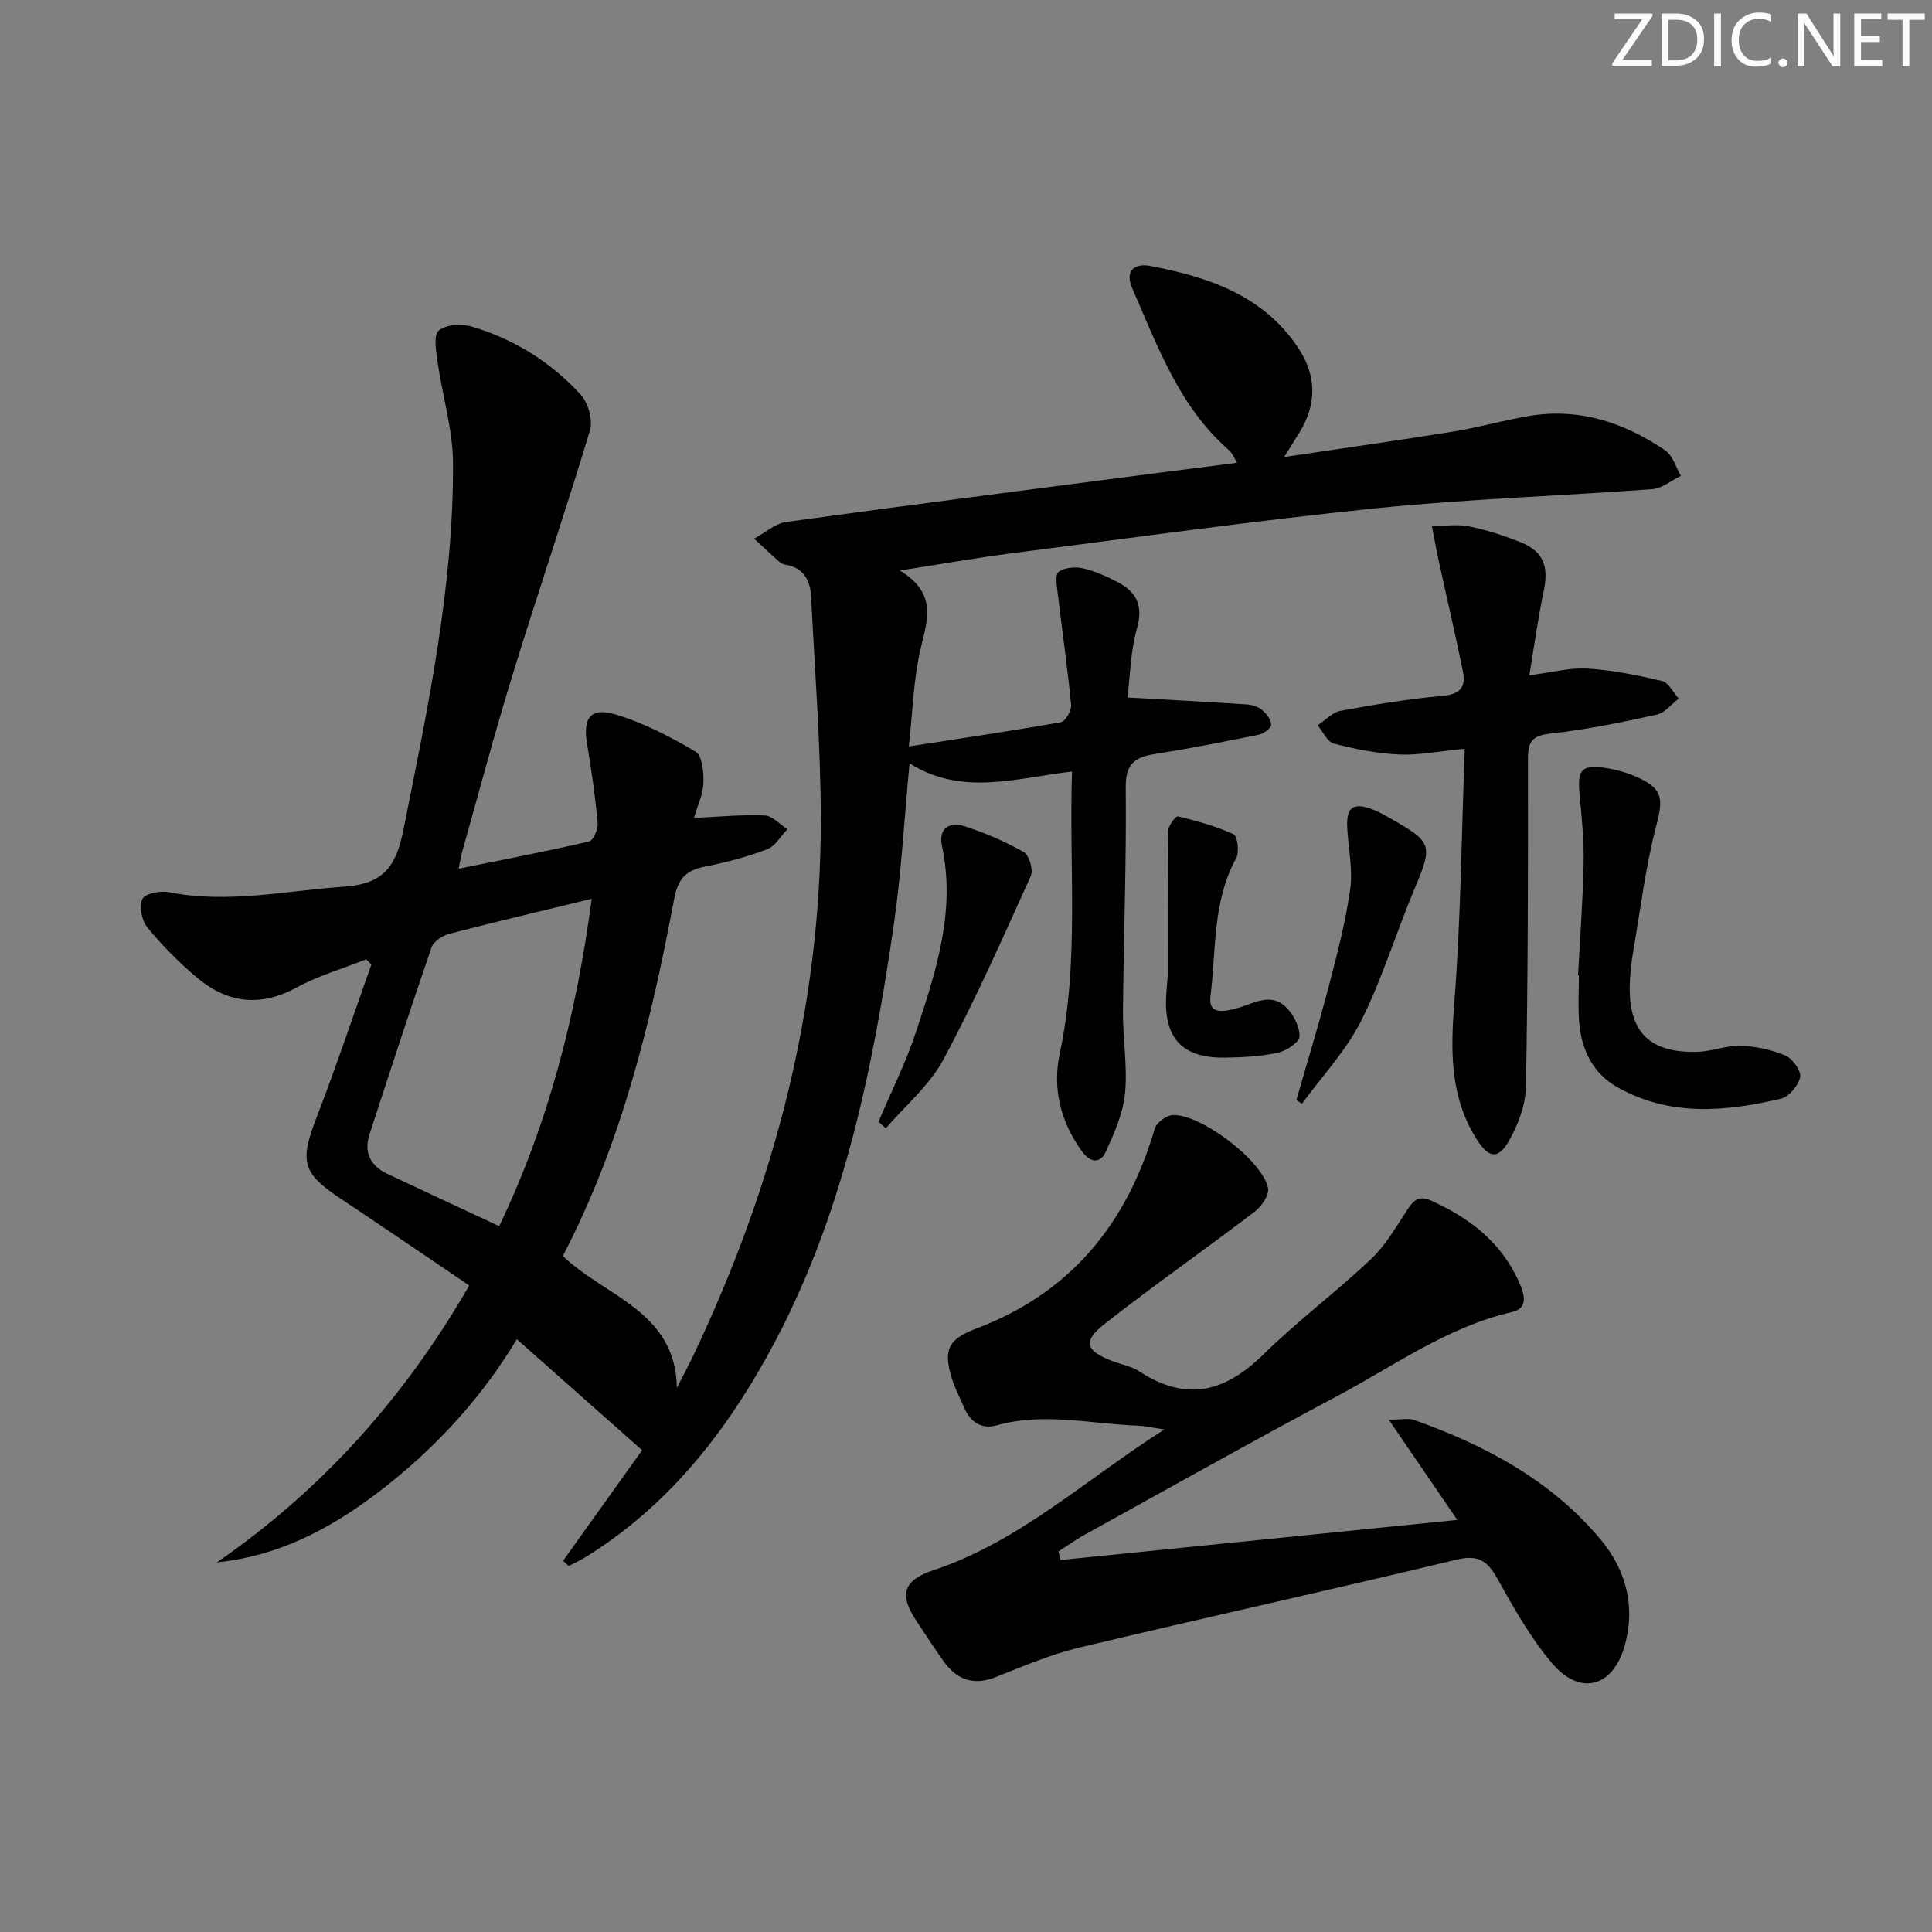 <svg enable-background="new 0 0 400 400" viewBox="0 0 400 400" xmlns="http://www.w3.org/2000/svg"><rect x="0" y="0" width="400" height="400" fill="#808080" stroke="none"/><g fill="#fafbfc"><path d="m342.2 3.2-6.3 9.2h6.1v1.2h-8.2v-.5l6.2-9.1h-5.7v-1.2h7.8v.4z"/><path d="m344 13.7v-10.9h3.1c1.6 0 3 .5 4.1 1.4 1.1 1 1.6 2.2 1.6 3.9s-.5 3-1.6 4-2.5 1.5-4.2 1.5h-3zm1.4-9.6v8.4h1.6c1.4 0 2.5-.4 3.2-1.1.8-.8 1.2-1.8 1.2-3.2s-.4-2.4-1.2-3.1-1.8-1-3.1-1z"/><path d="m356.3 2.8v10.9h-1.4v-10.9z"/><path d="m366.6 13.2c-.8.4-1.8.6-3 .6-1.6 0-2.8-.5-3.7-1.5s-1.4-2.3-1.4-3.9c0-1.7.5-3.2 1.6-4.2s2.4-1.6 4-1.6c1 0 1.9.1 2.6.4v1.5c-.8-.4-1.6-.6-2.6-.6-1.2 0-2.2.4-3 1.2s-1.1 1.9-1.1 3.3c0 1.3.4 2.3 1.1 3.1s1.6 1.1 2.8 1.1c1.1 0 2-.2 2.8-.7v1.3z"/><path d="m368.2 13c0-.3.1-.5.3-.6.2-.2.4-.3.6-.3.3 0 .5.1.7.3s.3.4.3.6-.1.5-.3.6c-.2.2-.4.3-.7.3s-.5-.1-.6-.3c-.2-.2-.3-.4-.3-.6z"/><path d="m381.1 13.7h-1.7l-5.5-8.4c-.2-.2-.3-.5-.4-.7 0 .2.1.8.1 1.5v7.6h-1.4v-10.9h1.8l5.3 8.3c.3.4.4.6.4.8 0-.3-.1-.8-.1-1.6v-7.5h1.4v10.9z"/><path d="m389.7 13.7h-5.8v-10.9h5.6v1.2h-4.2v3.5h3.9v1.2h-3.9v3.7h4.4z"/><path d="m398.4 4.1h-3.1v9.6h-1.4v-9.6h-3.1v-1.3h7.7v1.3z"/></g><path d="m44.91 323.47c21.83-15.08 38.9-34.18 52.24-57.32-8.91-6.03-17.68-12.03-26.52-17.91-8.1-5.38-8.63-7.72-5.06-16.96 4.03-10.43 7.57-21.05 11.32-31.59-.36-.36-.72-.71-1.08-1.07-4.86 1.93-9.96 3.41-14.51 5.88-7.63 4.14-14.43 3.09-20.71-2.25-3.65-3.1-7.08-6.56-10.1-10.26-1.15-1.41-1.73-4.37-1-5.87.54-1.13 3.72-1.75 5.49-1.4 12.2 2.42 24.12-.31 36.19-1.13 8.42-.57 10.87-4.38 12.36-11.83 5.02-25.09 10.38-50.14 10.26-75.86-.04-7.02-2.21-14.01-3.21-21.04-.31-2.18-.85-5.47.26-6.42 1.48-1.26 4.71-1.45 6.81-.83 8.77 2.59 16.42 7.37 22.58 14.1 1.55 1.7 2.56 5.26 1.92 7.39-5.07 16.83-10.75 33.48-15.93 50.29-3.76 12.21-7.04 24.58-10.51 36.88-.26.93-.4 1.89-.75 3.59 9.34-1.9 18.21-3.6 27.01-5.65.88-.2 1.89-2.57 1.77-3.84-.5-5.44-1.27-10.86-2.18-16.25-.92-5.48.66-7.76 5.91-6.19 5.78 1.73 11.32 4.6 16.54 7.69 1.39.82 1.7 4.3 1.62 6.52-.09 2.36-1.22 4.69-1.95 7.2 5.25-.24 9.95-.71 14.63-.51 1.61.07 3.15 1.85 4.72 2.85-1.39 1.43-2.52 3.53-4.21 4.16-4.17 1.58-8.54 2.73-12.91 3.59-3.91.77-5.54 2.48-6.33 6.69-4.8 25.48-10.89 50.61-23.05 73.91 8.68 8.42 23.35 11.36 23.61 27.32 1.13-2.23 2.31-4.43 3.39-6.68 16.63-34.95 26.37-71.62 26.41-110.48.01-15.55-1.24-31.11-2.01-46.66-.17-3.38-1.57-6.05-5.39-6.63-.47-.07-.95-.37-1.31-.69-1.72-1.53-3.4-3.11-5.1-4.68 2.22-1.19 4.33-3.15 6.67-3.47 25.16-3.47 50.36-6.69 75.55-9.97 5.76-.75 11.53-1.48 17.79-2.28-.68-1.08-1.01-2-1.65-2.56-10.34-8.99-14.78-21.49-20.05-33.5-1.69-3.85.58-5.28 3.71-4.69 11.95 2.28 23.26 6 30.54 16.82 3.91 5.8 4.01 11.75.31 17.73-.85 1.38-1.72 2.75-3.13 5.01 12.31-1.84 23.71-3.44 35.08-5.28 5.23-.85 10.36-2.33 15.59-3.21 10.41-1.75 19.75 1.35 28.24 7.13 1.55 1.06 2.18 3.47 3.23 5.26-1.97.95-3.88 2.6-5.91 2.75-19.06 1.42-38.19 2.02-57.2 3.96-25.27 2.59-50.45 6.12-75.65 9.35-7.05.9-14.06 2.16-22.94 3.54 8.04 4.91 5.55 10.57 4.21 16.54-1.41 6.26-1.57 12.81-2.35 19.88 10.72-1.66 21.14-3.18 31.5-5.02.92-.16 2.21-2.44 2.09-3.62-.75-7.73-1.87-15.42-2.78-23.13-.18-1.49-.55-3.83.19-4.37 1.22-.89 3.38-1.09 4.97-.75 2.4.52 4.72 1.59 6.94 2.7 4.02 2.01 5.72 4.76 4.33 9.71-1.4 4.98-1.47 10.33-1.97 14.35 8.69.49 16.65.9 24.59 1.43 1.11.07 2.4.43 3.23 1.12.92.76 1.92 2.04 1.92 3.09 0 .72-1.57 1.86-2.6 2.07-7.15 1.46-14.31 2.86-21.52 4-4.14.65-6.04 2.04-5.99 6.88.16 15.47-.44 30.94-.57 46.41-.05 5.65.96 11.35.43 16.93-.39 4.12-2.21 8.21-3.95 12.05-1.21 2.65-3.32 2.32-5-.04-4.38-6.13-6.14-12.86-4.56-20.29 4.07-19.11 1.87-38.44 2.53-58.32-11.54 1.33-22.74 5.17-33.64-1.7-1.11 11.67-1.69 22.63-3.26 33.45-4.48 30.83-10.75 61.25-26 88.9-9.26 16.8-21.05 31.57-37.65 41.89-1.17.73-2.44 1.3-3.66 1.95-.39-.36-.77-.72-1.16-1.09 5.66-7.92 11.33-15.85 16.36-22.89-8.95-7.93-17.28-15.31-25.94-22.98-6.78 11.34-15.7 21.32-26.26 29.79-10.49 8.4-21.83 14.97-35.83 16.41zm58.44-69.61c10.4-21.72 16-44.17 19.16-67.77-10.22 2.48-19.89 4.75-29.51 7.25-1.4.36-3.23 1.58-3.66 2.82-4.42 12.84-8.62 25.75-12.83 38.66-1.23 3.76.16 6.54 3.67 8.2 7.49 3.55 15.01 7.03 23.17 10.84z" fill="#010102"/><path d="m219.59 322.98c27.11-2.74 54.21-5.48 82.13-8.3-4.68-6.84-9.07-13.26-14.19-20.75 2.79 0 4.14-.34 5.23.05 14.76 5.25 28.34 12.47 38.59 24.7 5.31 6.34 7.29 13.87 5.06 21.93-2.43 8.75-9.27 10.59-15.08 3.74-4.47-5.27-7.94-11.47-11.33-17.54-2.08-3.72-3.98-4.98-8.5-3.89-25.95 6.26-52.03 11.98-78 18.18-5.94 1.42-11.66 3.88-17.37 6.13-4.67 1.84-8.11.49-10.83-3.37-1.92-2.72-3.74-5.5-5.58-8.28-3.6-5.44-2.75-8.4 3.54-10.49 17.76-5.91 31.26-18.59 47.82-29.14-2.79-.41-4.16-.73-5.54-.78-9.71-.36-19.41-2.81-29.16-.07-3.14.88-5.48-.64-6.76-3.66-.85-1.98-1.88-3.91-2.52-5.96-1.84-5.89-.9-8.18 4.98-10.4 19.58-7.38 31.22-21.7 37-41.41.36-1.24 2.39-2.75 3.71-2.81 5.78-.27 18.54 9.37 19.74 15.1.3 1.41-1.33 3.81-2.73 4.88-10.28 7.84-20.89 15.25-31.07 23.23-4.67 3.66-3.99 5.64 1.67 7.76 1.86.7 3.94 1.07 5.56 2.14 9.52 6.25 17.56 4.33 25.44-3.39 7.12-6.98 15.15-13.02 22.42-19.86 2.96-2.79 5.1-6.5 7.36-9.96 1.32-2.02 2.35-3.43 5.11-2.19 8 3.6 14.57 8.66 18.22 16.89 1.05 2.37 2.04 5.38-1.42 6.17-13.43 3.09-24.43 11.14-36.26 17.43-17.62 9.37-35.01 19.16-52.48 28.81-1.8 1-3.48 2.23-5.21 3.35.14.59.3 1.17.45 1.76z" fill="#010102"/><path d="m303.26 155.02c-5.37.52-9.51 1.38-13.6 1.19-4.54-.21-9.1-1.12-13.51-2.26-1.35-.35-2.24-2.47-3.35-3.78 1.57-1.04 3.03-2.68 4.73-3 7.01-1.29 14.06-2.47 21.15-3.1 3.64-.32 4.85-1.85 4.21-5-1.57-7.74-3.38-15.42-5.06-23.14-.51-2.32-.91-4.67-1.36-7 2.55-.02 5.17-.44 7.62.04 3.56.7 7.07 1.86 10.47 3.18 4.99 1.95 6.17 5.01 5.03 10.34-1.16 5.45-1.9 10.98-2.96 17.32 4.71-.6 8.43-1.62 12.08-1.39 5.17.33 10.34 1.37 15.4 2.58 1.36.33 2.32 2.37 3.46 3.63-1.51 1.15-2.88 2.97-4.56 3.33-7.28 1.59-14.62 3.11-22.01 3.92-3.75.41-4.65 1.63-4.65 5.17.03 22.64 0 45.28-.42 67.91-.07 3.77-1.58 7.83-3.47 11.17-2.3 4.08-4.29 3.66-6.82-.4-5.5-8.81-5.31-18.27-4.53-28.27 1.33-17.18 1.48-34.46 2.15-52.44z" fill="#010102"/><path d="m326.72 201.92c.41-7.79 1.01-15.58 1.15-23.38.09-4.79-.43-9.59-.86-14.38-.43-4.71.47-5.86 5.13-5.2 2.43.34 4.91 1.04 7.13 2.08 5.11 2.37 5.05 4.53 3.64 9.94-2.2 8.44-3.26 17.18-4.74 25.8-.39 2.28-.66 4.6-.74 6.91-.34 9.95 4.09 14.42 14.14 14.07 2.96-.1 5.91-1.35 8.83-1.24 3.12.11 6.38.8 9.25 2.02 1.48.63 3.3 3.17 3.04 4.47-.34 1.74-2.32 4.08-4 4.47-11.48 2.71-23.05 3.72-33.86-2.4-5.1-2.89-7.49-7.88-7.9-13.67-.22-3.15-.04-6.32-.04-9.48-.04 0-.1 0-.17-.01z" fill="#010102"/><path d="m181.88 232.26c2.63-6.21 5.69-12.28 7.79-18.66 4.09-12.43 8.25-24.94 5.36-38.42-.8-3.71 1.56-5.12 4.68-4.11 4.24 1.37 8.4 3.16 12.26 5.35 1.12.64 2.01 3.7 1.45 4.94-5.79 12.79-11.47 25.66-18.1 38.01-2.87 5.34-7.87 9.52-11.91 14.23-.51-.43-1.02-.89-1.53-1.34z" fill="#010102"/><path d="m241.77 201.93c0-9.81-.06-19.88.09-29.95.02-1.05 1.59-3.07 2.03-2.96 3.92.95 7.86 2.02 11.5 3.7.82.38 1.24 3.7.55 4.95-4.94 8.98-4.11 19-5.33 28.61-.5 3.94 2.95 3.13 5.35 2.5 3.45-.9 7-3.43 10.27-.28 1.55 1.49 2.85 4.02 2.83 6.06-.01 1.19-2.72 3.01-4.46 3.39-3.54.77-7.24.96-10.88 1.02-9.08.14-12.88-4.08-12.25-13.29.08-1.17.19-2.33.3-3.75z" fill="#010102"/><path d="m268.4 227.74c2.22-7.73 4.58-15.43 6.62-23.21 1.76-6.73 3.55-13.5 4.52-20.37.59-4.16-.4-8.54-.61-12.83-.21-4.13 1.2-5.22 5.04-3.83 1.39.5 2.7 1.26 3.99 2 8.69 4.93 8.72 5.47 4.82 14.73-3.79 9-6.61 18.45-10.98 27.14-3.12 6.2-8.1 11.47-12.26 17.16-.38-.26-.76-.53-1.14-.79z" fill="#010102"/></svg>